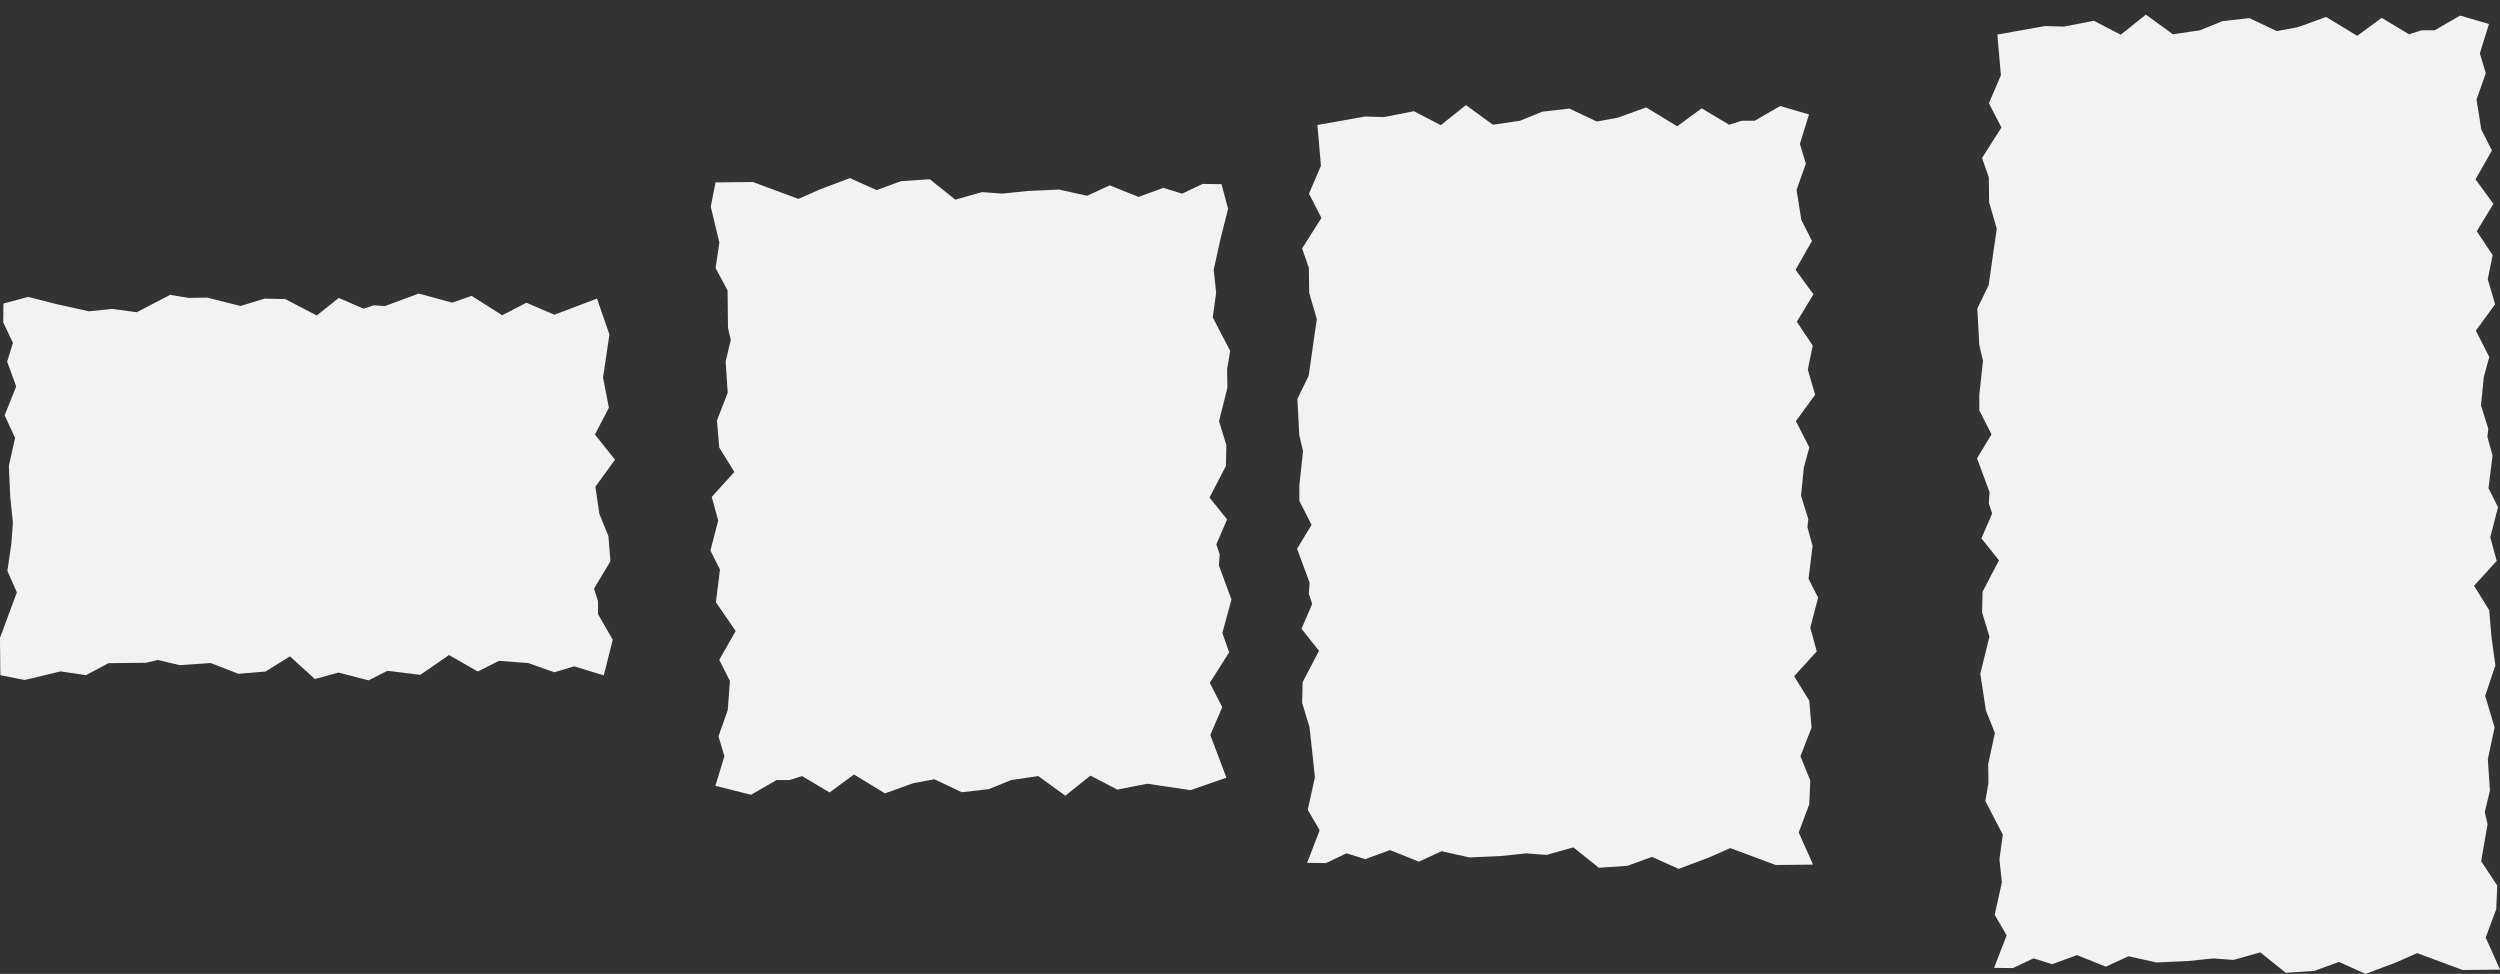 <?xml version="1.0" encoding="UTF-8" standalone="no"?>
<svg
   xmlns:dc="http://purl.org/dc/elements/1.1/"
   xmlns:cc="http://creativecommons.org/ns#"
   xmlns:rdf="http://www.w3.org/1999/02/22-rdf-syntax-ns#"
   xmlns:svg="http://www.w3.org/2000/svg"
   xmlns="http://www.w3.org/2000/svg"
   xmlns:sodipodi="http://sodipodi.sourceforge.net/DTD/sodipodi-0.dtd"
   xmlns:inkscape="http://www.inkscape.org/namespaces/inkscape"
   inkscape:version="1.0 (4035a4fb49, 2020-05-01)"
   sodipodi:docname="box-border.svg"
   id="svg837"
   version="1.1"
   viewBox="0 0 333.475 129.907"
   height="129.907mm"
   width="333.475mm">
  <rect x="0" y="0" width="333.475" height="129.907" fill="#333333" stroke="none"/>
  <defs
     id="defs831" />
  <sodipodi:namedview
     inkscape:window-maximized="1"
     inkscape:window-y="0"
     inkscape:window-x="0"
     inkscape:window-height="1180"
     inkscape:window-width="1920"
     showgrid="false"
     inkscape:document-rotation="0"
     inkscape:current-layer="layer1"
     inkscape:document-units="mm"
     inkscape:cy="304.93454"
     inkscape:cx="635.43896"
     inkscape:zoom="0.98994949"
     inkscape:pageshadow="2"
     inkscape:pageopacity="0.0"
     borderopacity="1.0"
     bordercolor="#666666"
     pagecolor="#ffffff"
     id="base" />
  <g
     transform="translate(101.059,-53.381)"
     id="layer1"
     inkscape:groupmode="layer"
     inkscape:label="Layer 1">
    <path
       sodipodi:nodetypes="ccccccccccccccccccccccccccccccccccccccccccccccccccccccccccccccccccccccccccccccccccccccccccccccccc"
       inkscape:export-ydpi="146.08665"
       inkscape:export-xdpi="146.08665"
       id="path1630"
       d="m 140.783,168.71 -1.912,-4.282 1.41,-3.775 0.134,-3.153 -1.314,-3.243 1.483,-3.809 -0.305,-3.599 -2.019,-3.263 3.018,-3.319 -0.86,-3.164 1.038,-4 -1.274,-2.531 0.54,-4.368 -0.688,-2.5 0.12,-1.059 -0.972,-3.13 0.372,-3.772 0.734,-2.672 -1.792,-3.523 2.564,-3.516 -0.975,-3.348 0.652,-3.204 -2.119,-3.187 2.217,-3.657 -2.387,-3.269 2.192,-3.847 -1.424,-2.817 -0.631,-3.989 1.236,-3.499 -0.793,-2.648 1.214,-3.922 -3.845,-1.123 -3.394,1.959 -1.747,0.008 -1.662,0.53 -3.669,-2.19 -3.257,2.397 -4.137,-2.516 -3.805,1.367 -2.783,0.515 -3.659,-1.731 -3.612,0.414 -2.986,1.213 -3.602,0.529 -3.606,-2.622 -3.352,2.682 -3.581,-1.862 -4.003,0.78 -2.498,-0.077 -6.374,1.135 0.471,5.437 -1.599,3.723 1.667,3.235 -2.581,4.07 0.902,2.594 0.042,3.336 1.018,3.495 -1.085,7.549 -1.507,3.102 0.256,4.856 0.497,2.096 -0.492,4.617 v 2.026 l 1.627,3.194 -1.93,3.196 1.672,4.521 -0.101,1.489 0.449,1.345 -1.436,3.319 2.341,2.932 -2.185,4.196 -0.065,2.761 0.983,3.213 0.398,3.65 0.324,3.065 -0.958,4.32 1.592,2.74 -1.672,4.342 2.515,0.032 2.737,-1.299 2.494,0.774 3.315,-1.206 3.848,1.542 3.017,-1.39 3.733,0.828 4.139,-0.185 3.435,-0.354 2.701,0.198 3.578,-1.004 3.397,2.723 3.82,-0.259 3.272,-1.19 3.561,1.598 4.014,-1.511 2.861,-1.262 6.07,2.254 z"
       style="fill:#f2f2f2;fill-opacity:1;stroke:none;stroke-width:0.265px;stroke-linecap:butt;stroke-linejoin:miter;stroke-opacity:1" />
    <path
       sodipodi:nodetypes="ccccccccccccccccccccccccccccccccccccccccccccccccccccccccccccccccccccccccccccccccccccc"
       style="fill:#f2f2f2;fill-opacity:1;stroke:none;stroke-width:0.265px;stroke-linecap:butt;stroke-linejoin:miter;stroke-opacity:1"
       d="m -5.614,77.71 -0.634,3.244 1.144,4.782 -0.501,3.397 1.597,2.991 0.056,4.982 0.373,1.612 -0.69,2.903 0.282,4.14 -1.438,3.717 0.305,3.599 2.019,3.263 -3.018,3.319 0.86,3.164 -1.038,4 1.274,2.531 -0.54,4.368 2.637,3.829 -2.192,3.847 1.424,2.817 -0.292,3.892 -1.236,3.499 0.793,2.648 -1.205,3.947 4.76,1.196 3.394,-1.959 1.747,-0.008 1.662,-0.53 3.669,2.19 3.257,-2.397 4.137,2.516 3.805,-1.367 2.783,-0.515 3.659,1.731 3.612,-0.414 2.986,-1.213 3.602,-0.529 3.606,2.622 3.352,-2.682 3.581,1.862 4.003,-0.78 5.763,0.853 4.79,-1.658 -2.152,-5.69 1.599,-3.723 -1.667,-3.235 2.581,-4.07 -0.902,-2.594 1.213,-4.46 -1.672,-4.521 0.101,-1.489 -0.449,-1.345 1.436,-3.319 -2.341,-2.932 2.185,-4.196 0.065,-2.761 -0.983,-3.213 1.115,-4.443 -0.037,-2.502 0.411,-2.428 -2.324,-4.474 0.448,-3.309 -0.324,-3.065 0.958,-4.32 0.964,-3.79 -0.884,-3.292 -2.515,-0.032 -2.737,1.299 -2.494,-0.774 -3.315,1.206 -3.848,-1.542 -3.017,1.39 -3.733,-0.828 -4.139,0.185 -3.435,0.354 -2.701,-0.198 -3.578,1.004 -3.397,-2.723 -3.82,0.259 -3.272,1.19 -3.561,-1.598 -4.014,1.511 -2.861,1.262 -6.07,-2.254 z"
       id="path1718"
       inkscape:export-xdpi="146.17999"
       inkscape:export-ydpi="146.17999" />
    <path
       inkscape:export-ydpi="124.06217"
       inkscape:export-xdpi="124.06217"
       id="path1720"
       d="m -101.01,143.449 3.244,0.634 4.782,-1.144 3.397,0.501 2.991,-1.597 4.982,-0.056 1.612,-0.373 2.903,0.69 4.14,-0.282 3.717,1.438 3.599,-0.305 3.263,-2.019 3.319,3.018 3.164,-0.86 4,1.038 2.531,-1.274 4.368,0.54 3.829,-2.637 3.847,2.192 2.817,-1.424 3.892,0.292 3.499,1.236 2.648,-0.793 3.947,1.205 1.196,-4.76 -1.959,-3.394 -0.008,-1.747 -0.53,-1.662 2.19,-3.669 -0.27,-3.344 -1.213,-2.986 -0.529,-3.602 2.622,-3.606 -2.682,-3.352 1.862,-3.581 -0.78,-4.003 0.853,-5.763 -1.658,-4.79 -5.69,2.152 -3.723,-1.599 -3.235,1.667 -4.07,-2.581 -2.594,0.902 -4.46,-1.213 -4.521,1.672 -1.489,-0.101 -1.345,0.449 -3.319,-1.436 -2.932,2.341 -4.196,-2.185 -2.761,-0.065 -3.213,0.983 -4.443,-1.115 -2.502,0.037 -2.428,-0.411 -4.474,2.324 -3.309,-0.448 -3.065,0.324 -4.32,-0.958 -3.79,-0.964 -3.292,0.884 -0.032,2.515 1.299,2.737 -0.774,2.494 1.206,3.315 -1.542,3.848 1.39,3.017 -0.828,3.733 0.185,4.139 0.354,3.435 -0.198,2.701 -0.534,3.734 1.262,2.861 -2.254,6.07 z"
       style="fill:#f2f2f2;fill-opacity:1;stroke:none;stroke-width:0.265px;stroke-linecap:butt;stroke-linejoin:miter;stroke-opacity:1"
       sodipodi:nodetypes="ccccccccccccccccccccccccccccccccccccccccccccccccccccccccccccccccccccccccccc" />
    <path
       sodipodi:nodetypes="ccccccccccccccccccccccccccccccccccccccccccccccccccccccccccccccccccccccccccccccccccccccccccccccccccccccccccccccc"
       style="fill:#f2f2f2;fill-opacity:1;stroke:none;stroke-width:0.265px;stroke-linecap:butt;stroke-linejoin:miter;stroke-opacity:1"
       d="m 232.417,182.719 -1.912,-4.282 1.41,-3.775 0.134,-3.153 -2.147,-3.253 0.854,-4.933 -0.373,-1.612 0.69,-2.903 -0.282,-4.14 0.904,-4.251 -1.255,-4.223 1.358,-4.045 -0.515,-3.767 -0.305,-3.599 -2.019,-3.263 3.018,-3.319 -0.86,-3.164 1.038,-4 -1.274,-2.531 0.54,-4.368 -0.688,-2.5 0.12,-1.059 -0.972,-3.13 0.372,-3.772 0.734,-2.672 -1.792,-3.523 2.564,-3.516 -0.975,-3.348 0.652,-3.204 -2.119,-3.187 2.217,-3.657 -2.387,-3.269 2.192,-3.847 -1.424,-2.817 -0.631,-3.989 1.236,-3.499 -0.793,-2.648 1.214,-3.922 -3.845,-1.123 -3.394,1.959 -1.747,0.008 -1.662,0.53 -3.669,-2.19 -3.257,2.397 -4.137,-2.516 -3.805,1.367 -2.783,0.515 -3.659,-1.731 -3.612,0.414 -2.986,1.213 -3.602,0.529 -3.606,-2.622 -3.352,2.682 -3.581,-1.862 -4.003,0.78 -2.498,-0.077 -6.374,1.135 0.471,5.437 -1.599,3.723 1.667,3.235 -2.581,4.07 0.902,2.594 0.042,3.336 1.018,3.495 -1.085,7.549 -1.507,3.102 0.256,4.856 0.497,2.096 -0.492,4.617 v 2.026 l 1.627,3.194 -1.93,3.196 1.672,4.521 -0.101,1.489 0.449,1.345 -1.436,3.319 2.341,2.932 -2.185,4.196 -0.065,2.761 0.983,3.213 -1.225,4.967 0.754,4.903 1.198,2.998 -0.897,4.144 0.037,2.502 -0.411,2.428 2.324,4.474 -0.448,3.309 0.324,3.065 -0.958,4.32 1.592,2.74 -1.672,4.342 2.515,0.032 2.737,-1.299 2.494,0.774 3.315,-1.206 3.848,1.542 3.017,-1.39 3.733,0.828 4.139,-0.185 3.435,-0.354 2.701,0.198 3.578,-1.004 3.397,2.723 3.82,-0.259 3.272,-1.19 3.561,1.598 4.014,-1.511 2.861,-1.262 6.07,2.254 z"
       id="path1630-6"
       inkscape:export-xdpi="145.63"
       inkscape:export-ydpi="145.63" />
  </g>
</svg>
